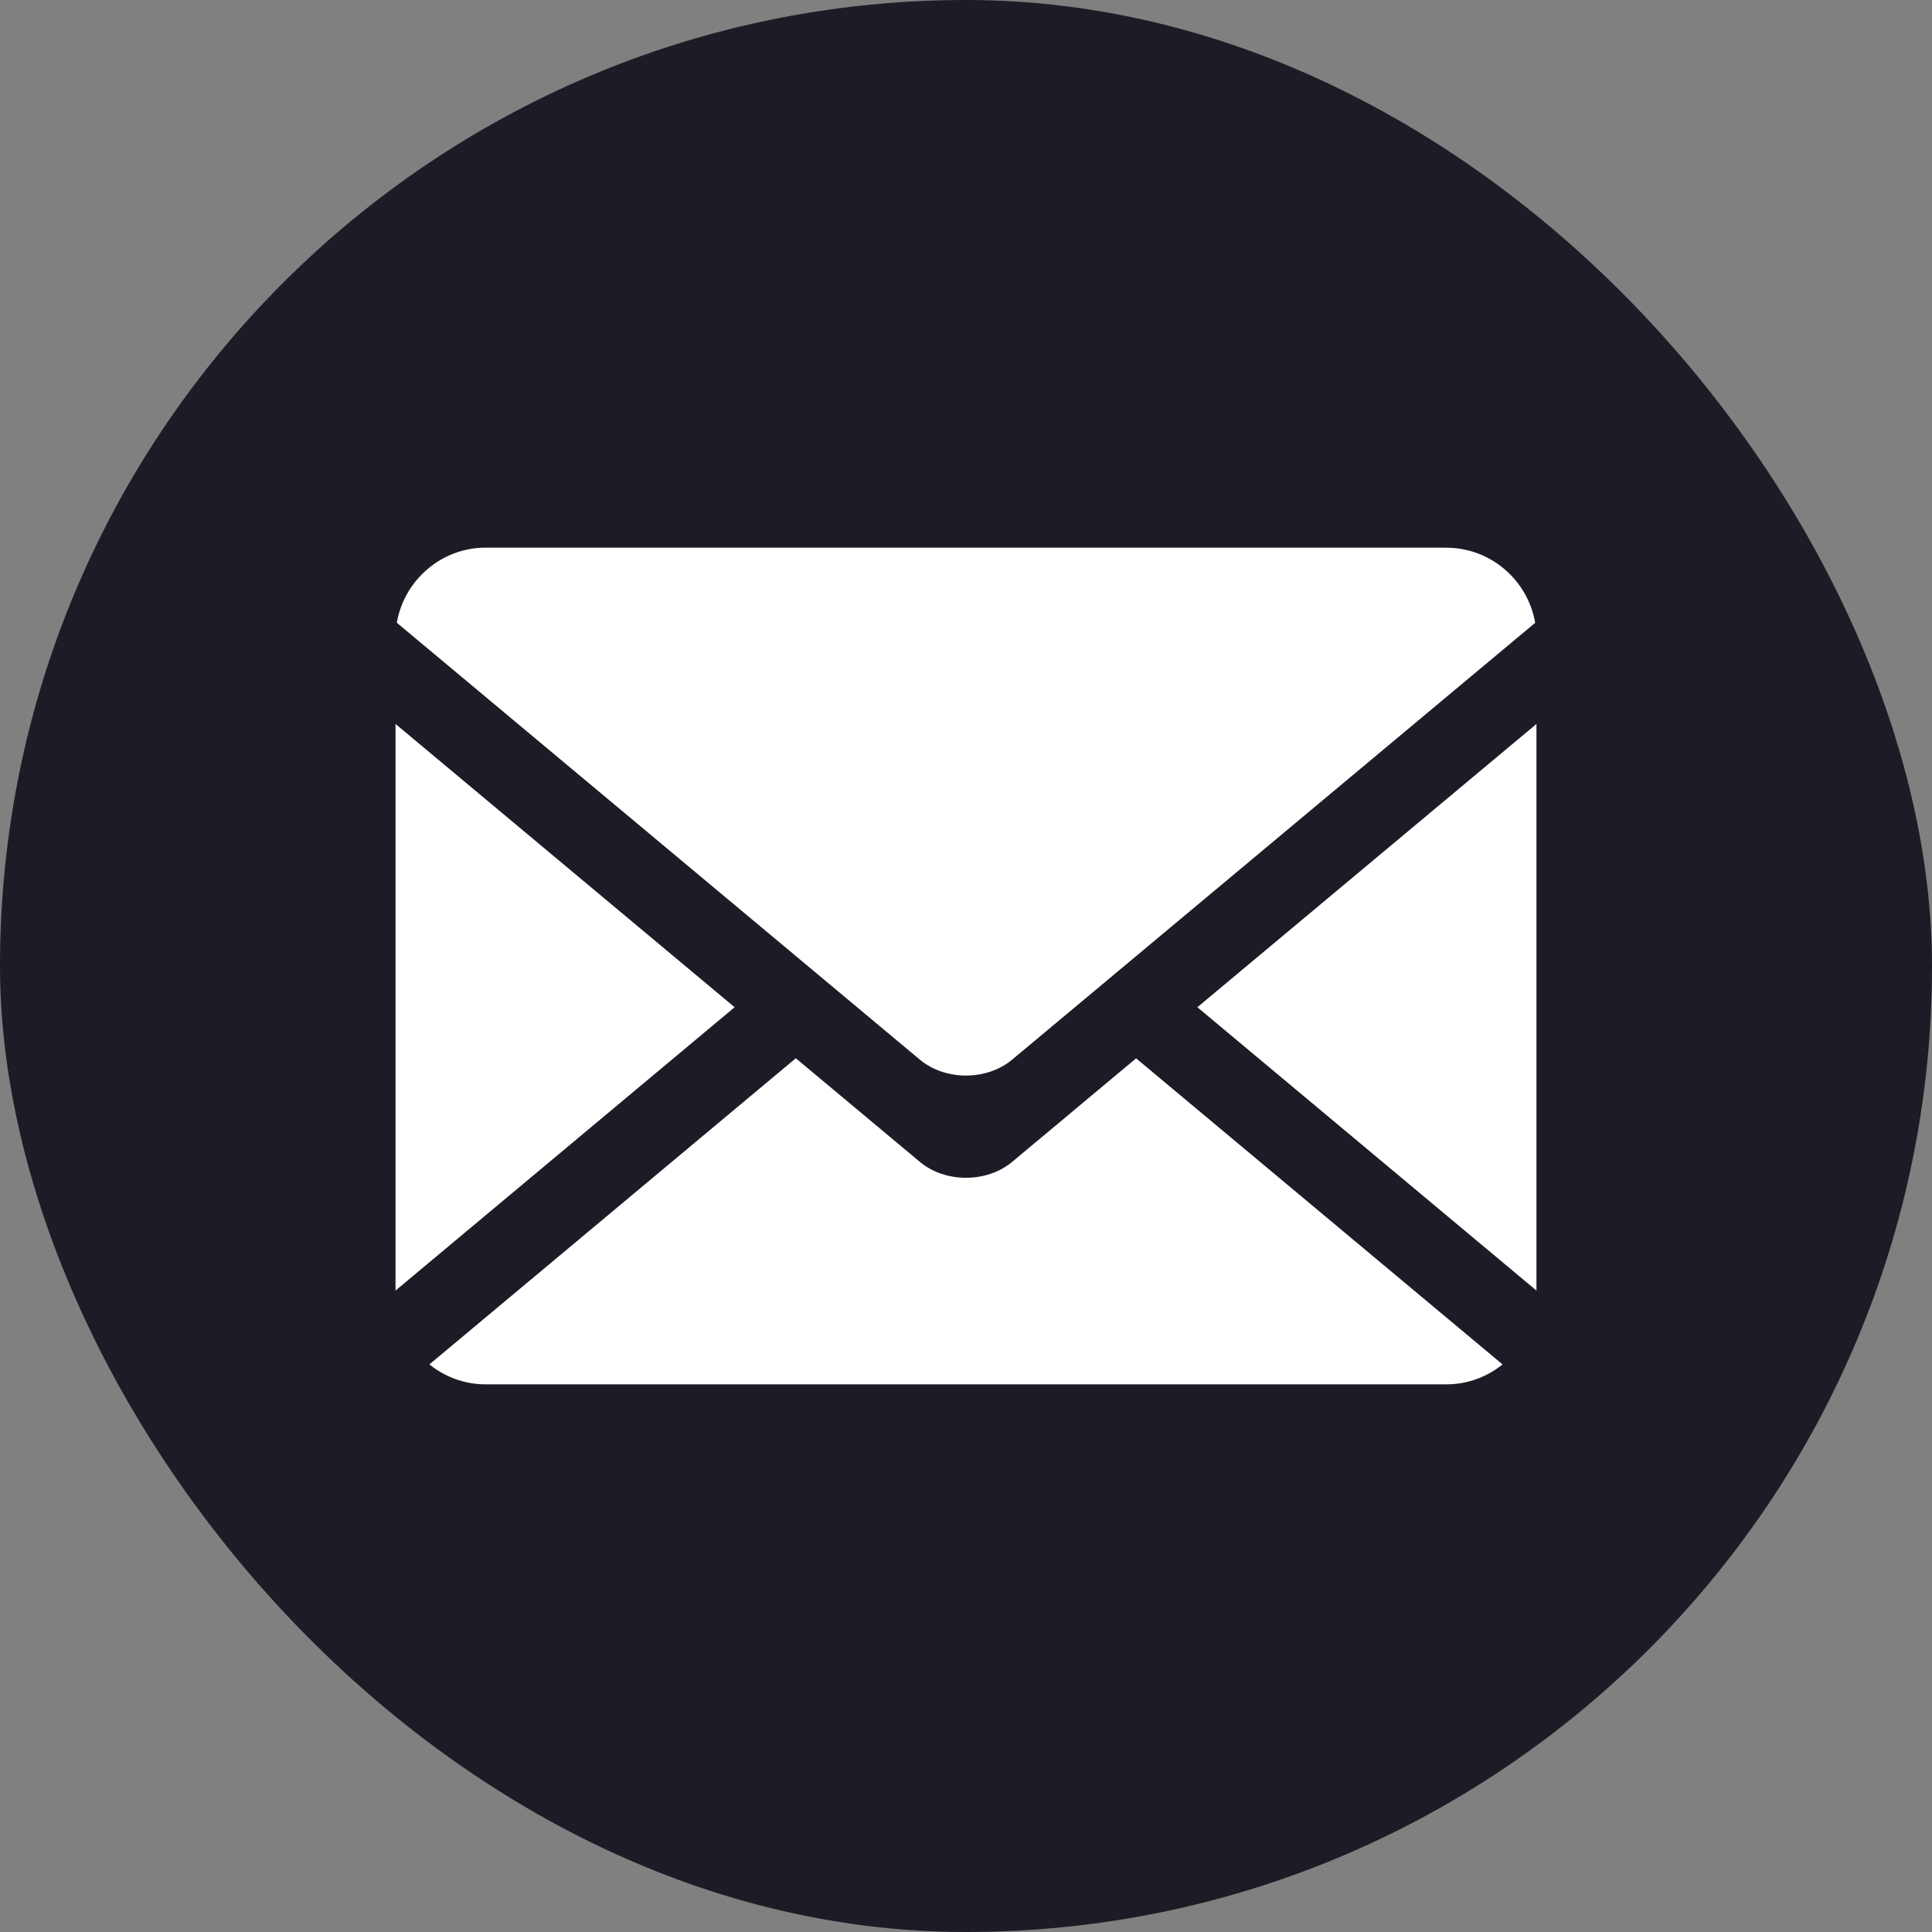 <svg width="127" height="127" viewBox="0 0 127 127" fill="none" xmlns="http://www.w3.org/2000/svg">
<rect x="0" y="0" width="127" height="127" fill="#808080" stroke="none"/>
<rect width="127" height="127" rx="63.5" fill="#1C1C26"/>
<g clip-path="url(#clip0_7966_4793)">
<path d="M26 47.59V84.835L48.29 66.21L26 47.59Z" fill="white"/>
<path d="M95.081 36H31.918C29.006 36 26.567 38.145 26.084 40.935L55.552 65.55L60.465 69.655C62.133 71.05 64.866 71.05 66.533 69.655L71.695 65.345L100.915 40.94C100.432 38.145 97.998 36.005 95.081 36.005V36Z" fill="white"/>
<path d="M100.999 84.835V47.59L78.709 66.21L100.999 84.835Z" fill="white"/>
<path d="M70.526 73.045L66.534 76.375C64.866 77.77 62.133 77.77 60.466 76.375L55.319 72.075L52.312 69.565L28.225 89.69C29.24 90.505 30.524 91 31.918 91H95.081C96.475 91 97.759 90.505 98.769 89.69L74.682 69.57L70.521 73.045H70.526Z" fill="white"/>
</g>
<defs>
<clipPath id="clip0_7966_4793">
<rect width="75" height="55" fill="white" transform="translate(26 36)"/>
</clipPath>
</defs>
</svg>
